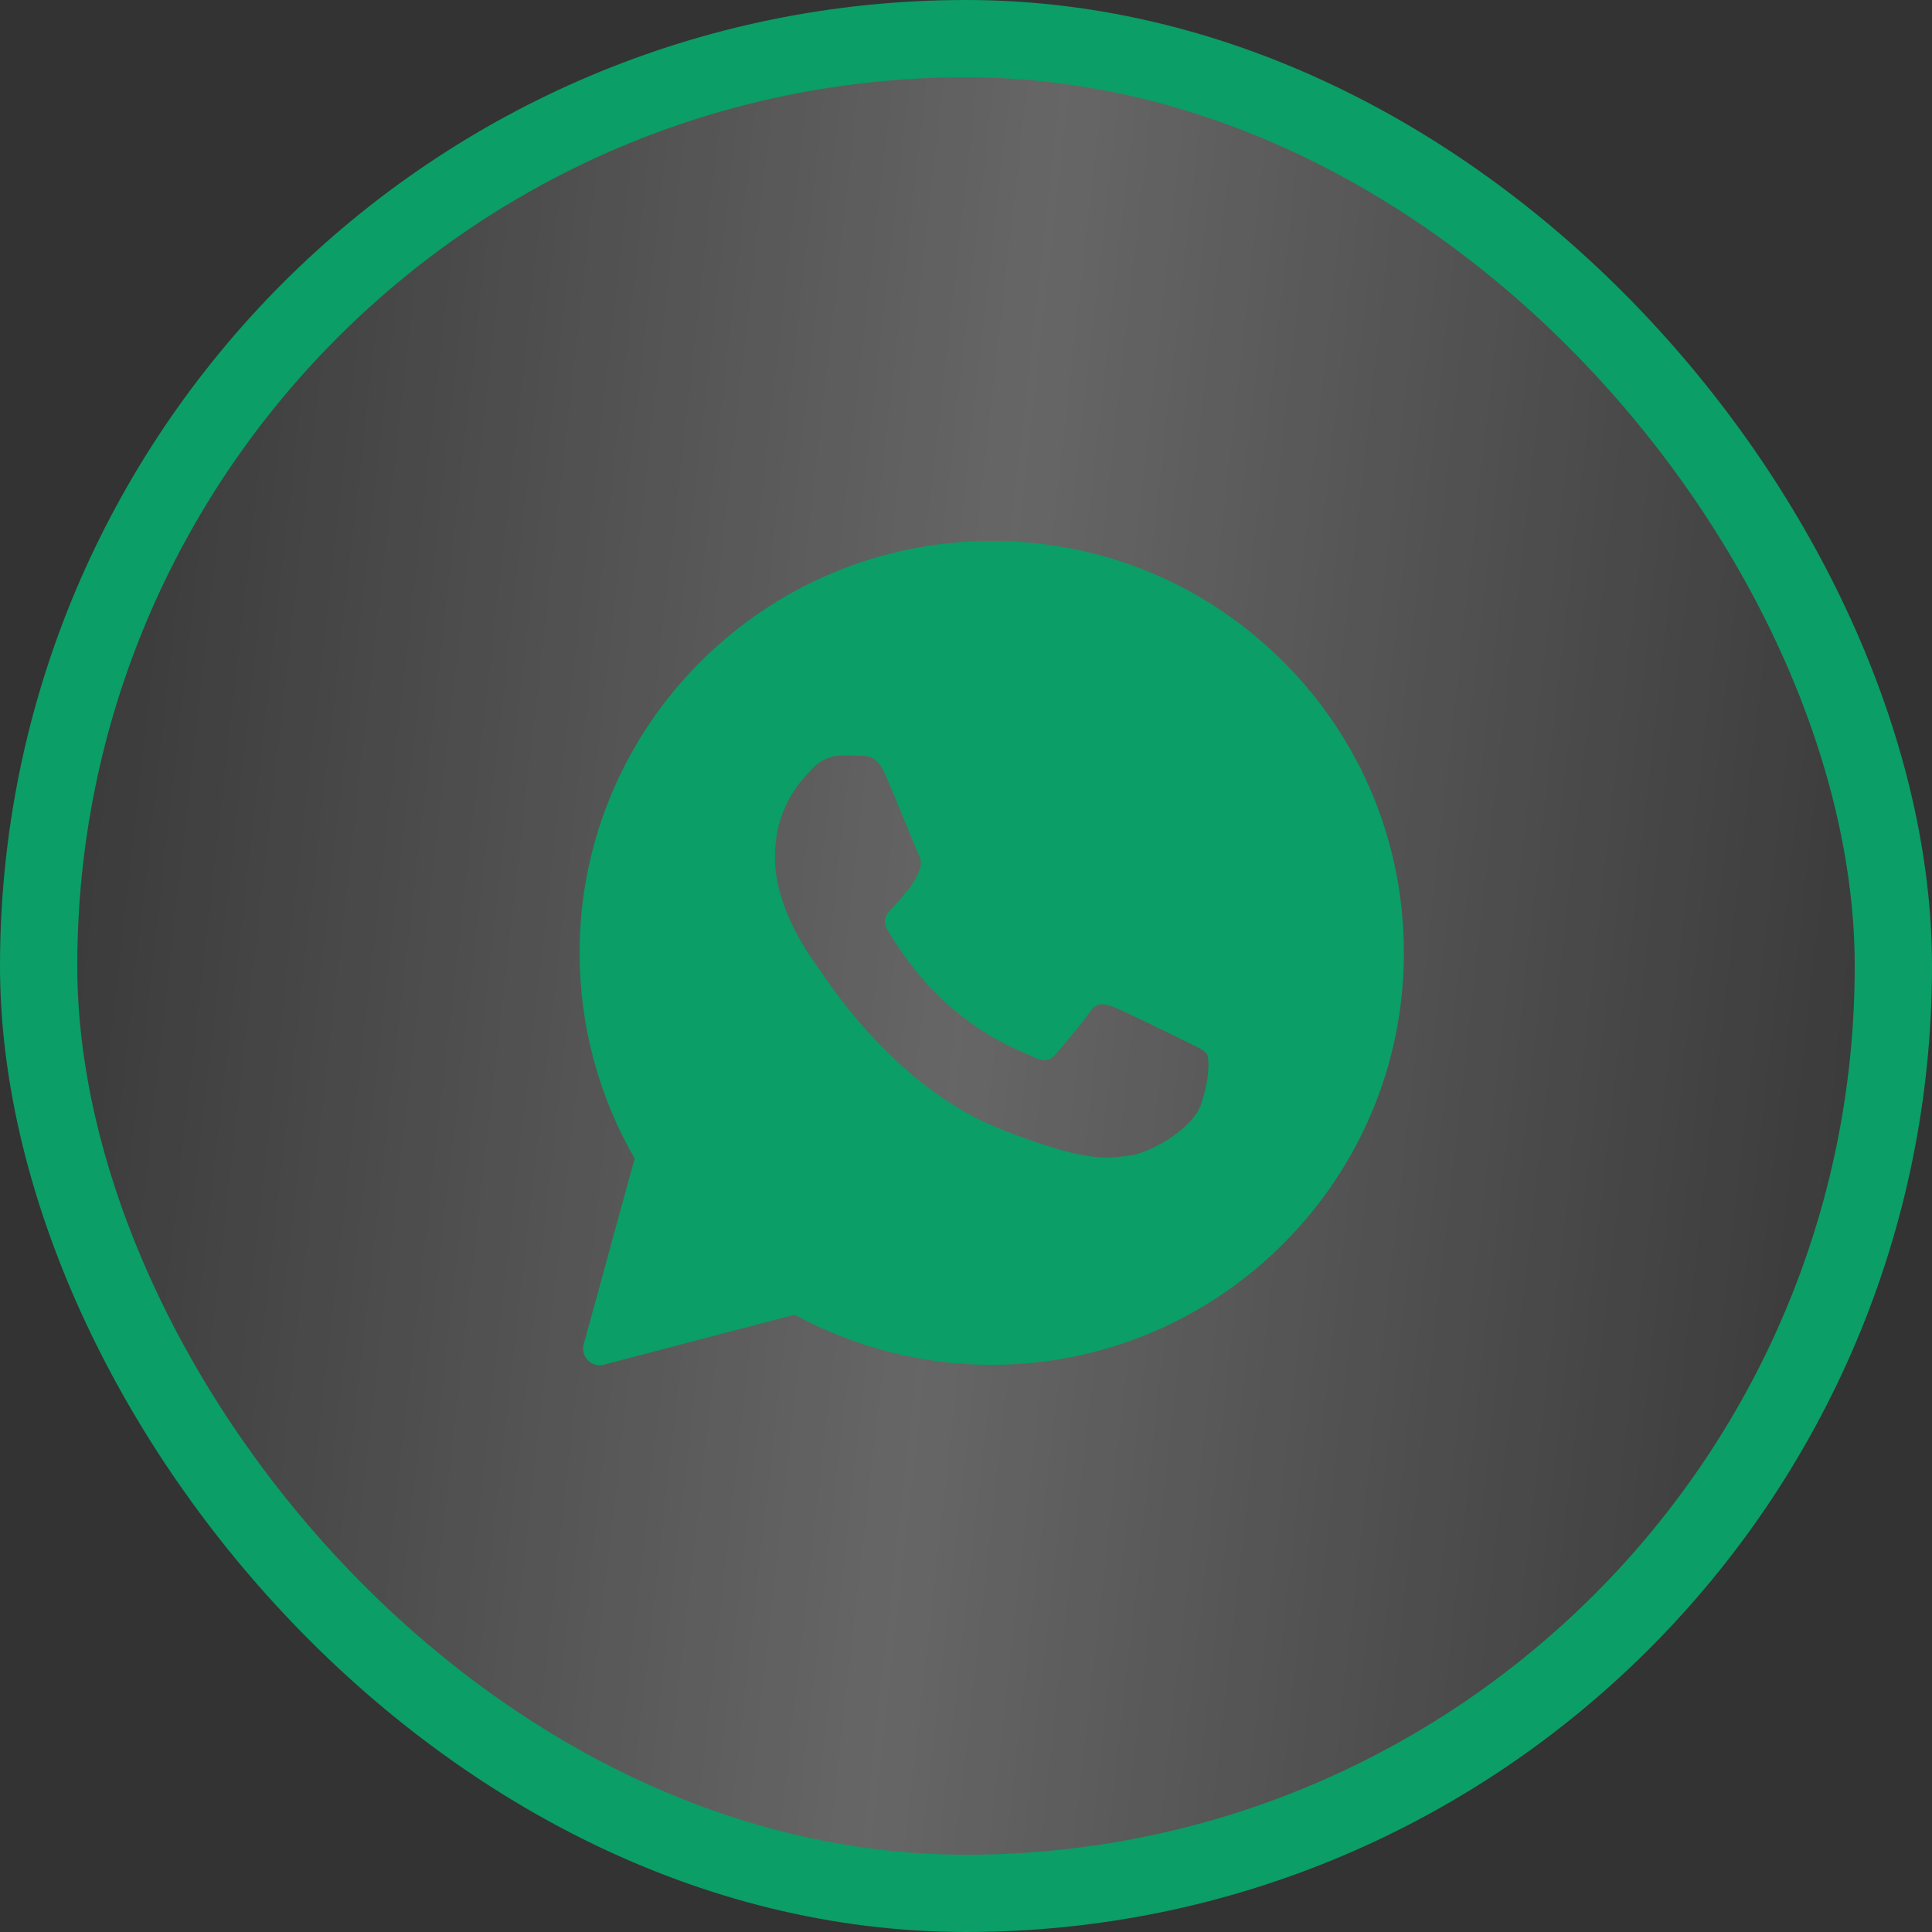 <?xml version="1.0" encoding="UTF-8"?> <svg xmlns="http://www.w3.org/2000/svg" width="50" height="50" viewBox="0 0 50 50" fill="none"><rect x="0" y="0" width="50" height="50" fill="#333333" stroke="none"/><rect x="1" y="1" width="48" height="48" rx="24" fill="url(#paint0_linear_9_552)" fill-opacity="0.25" style="mix-blend-mode:overlay"></rect><rect x="1" y="1" width="48" height="48" rx="24" stroke="#0B9E67" stroke-width="2"></rect><path fill-rule="evenodd" clip-rule="evenodd" d="M15.107 34.788C15.02 35.107 15.309 35.402 15.629 35.318L20.564 34.024C22.121 34.871 23.875 35.322 25.661 35.322H25.666C31.543 35.322 36.333 30.54 36.333 24.663C36.333 21.815 35.225 19.136 33.212 17.124C31.198 15.112 28.522 14 25.666 14C19.79 14 15 18.781 15 24.658C14.999 26.528 15.491 28.365 16.425 29.984L15.107 34.788ZM22.286 19.559C22.482 19.565 22.699 19.575 22.906 20.036C23.043 20.343 23.274 20.907 23.462 21.367C23.608 21.725 23.729 22.019 23.759 22.08C23.828 22.217 23.87 22.376 23.78 22.561C23.769 22.583 23.759 22.604 23.75 22.624C23.677 22.775 23.626 22.882 23.505 23.022C23.454 23.08 23.402 23.143 23.351 23.206C23.259 23.316 23.169 23.426 23.091 23.504C22.953 23.642 22.81 23.79 22.969 24.065C23.128 24.34 23.685 25.246 24.506 25.977C25.389 26.766 26.157 27.098 26.545 27.266C26.62 27.299 26.681 27.325 26.726 27.348C27.002 27.485 27.166 27.464 27.325 27.279C27.484 27.094 28.014 26.474 28.199 26.199C28.379 25.924 28.565 25.966 28.819 26.061C29.073 26.157 30.43 26.824 30.705 26.961C30.76 26.988 30.811 27.013 30.858 27.036C31.05 27.128 31.18 27.191 31.235 27.284C31.304 27.401 31.304 27.951 31.076 28.597C30.843 29.243 29.72 29.863 29.211 29.91C29.163 29.915 29.115 29.921 29.066 29.927C28.599 29.983 28.008 30.055 25.899 29.222C23.302 28.197 21.587 25.652 21.24 25.137C21.212 25.097 21.194 25.069 21.184 25.055L21.178 25.047C21.02 24.835 20.055 23.539 20.055 22.201C20.055 20.922 20.683 20.256 20.969 19.952C20.987 19.933 21.004 19.915 21.019 19.898C21.274 19.623 21.57 19.554 21.756 19.554C21.941 19.554 22.127 19.554 22.286 19.559Z" fill="#0B9E67"></path><defs><linearGradient id="paint0_linear_9_552" x1="0" y1="0" x2="54.934" y2="6.186" gradientUnits="userSpaceOnUse"><stop stop-color="white" stop-opacity="0"></stop><stop offset="0.5" stop-color="white"></stop><stop offset="1" stop-color="white" stop-opacity="0"></stop></linearGradient></defs></svg> 